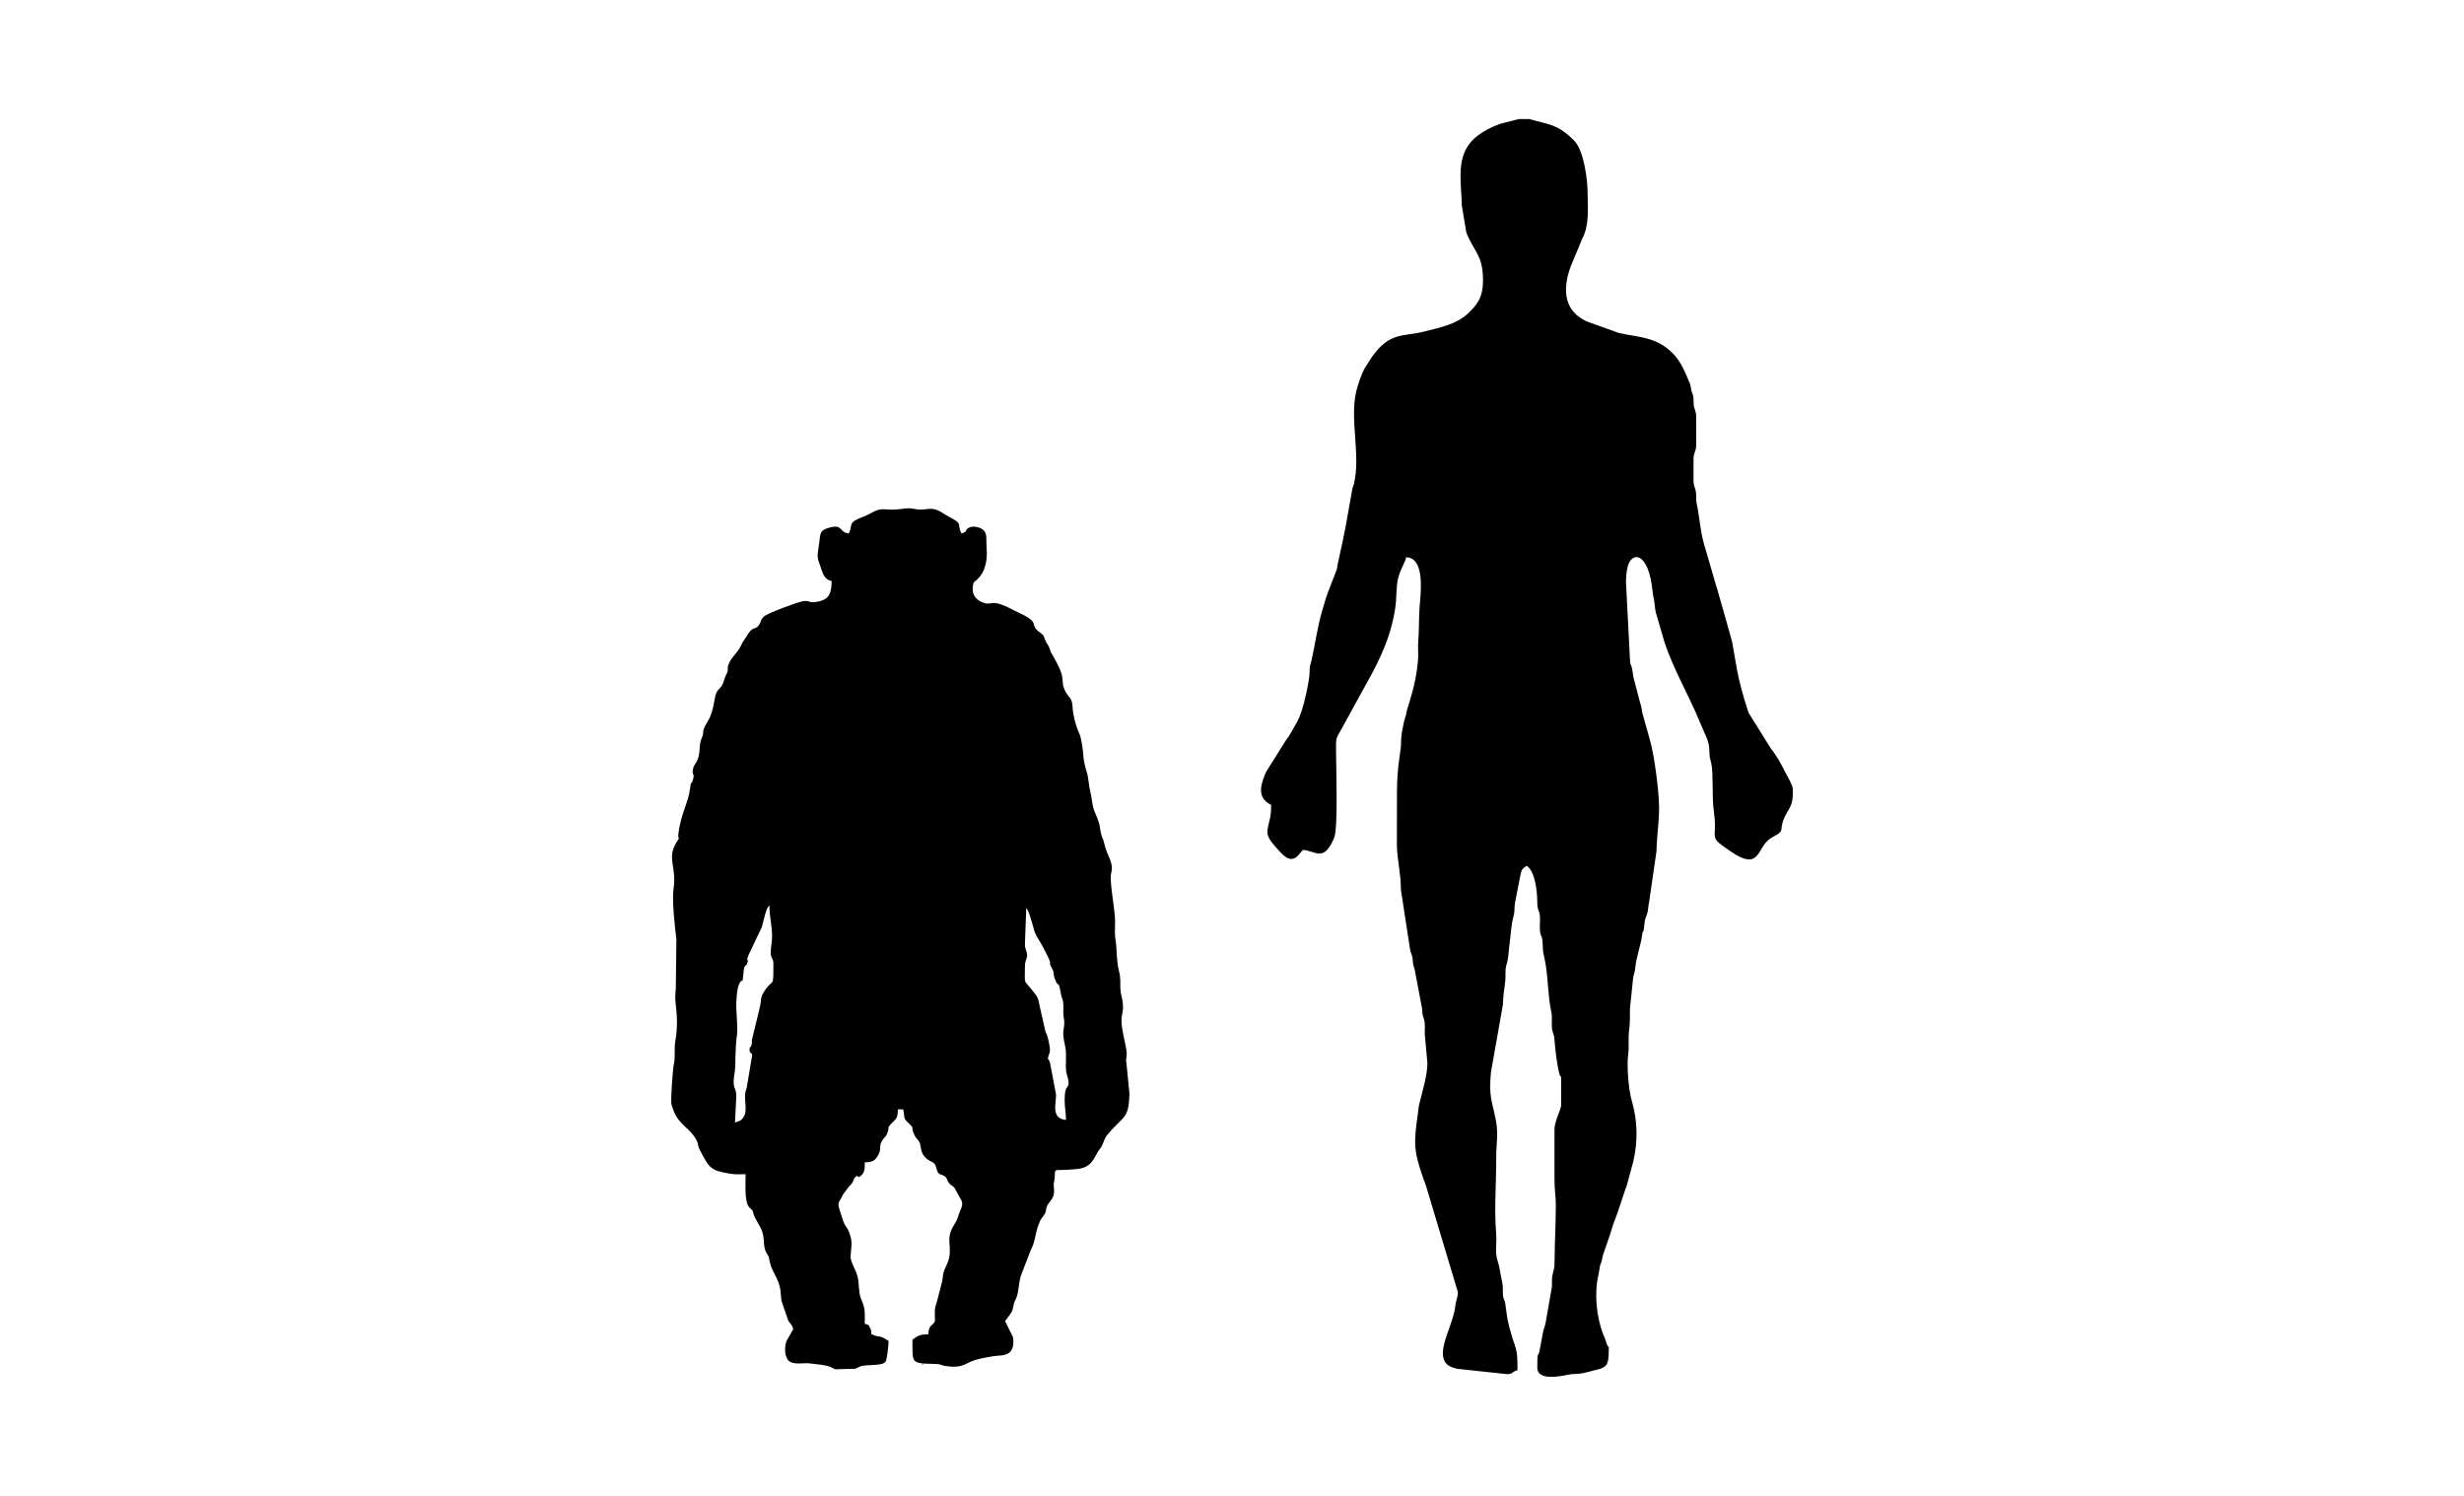 <?xml version="1.0" encoding="UTF-8" standalone="no"?>
<svg
   xmlns:dc="http://purl.org/dc/elements/1.1/"
   xmlns:cc="http://creativecommons.org/ns#"
   xmlns:rdf="http://www.w3.org/1999/02/22-rdf-syntax-ns#"
   xmlns:svg="http://www.w3.org/2000/svg"
   xmlns="http://www.w3.org/2000/svg"
   xml:space="preserve"
   width="140mm"
   height="85mm"
   version="1.1"
   style="clip-rule:evenodd;fill-rule:evenodd;image-rendering:optimizeQuality;shape-rendering:geometricPrecision;text-rendering:geometricPrecision"
   viewBox="0 0 14000 8500"
   id="svg21">
 <defs
   id="defs7">
  <style
   id="style2"
   type="text/css">
   
    .fil0 {fill:black}
   
  </style>
   <clipPath
   id="id0">
    <rect
   id="rect4"
   height="8515.8"
   width="14134.1"
   y="11522.98"
   x="3501.78" />
   </clipPath>
 </defs>
 <g
   transform="translate(-3539.46,-11509.745)"
   id="Layer_x0020_1">
  
  <g
   transform="translate(-88.839,61.528)"
   id="_1681014792368">
   <path
   style="fill:#000000"
   id="path13"
   d="m 11926.58,12440.76 c 0,68.43 5.95,107.53 7.3,173.24 l 25.6,154.95 c 46.31,116.26 94.97,127.17 94.97,273.63 0,90.2 -27.99,131.49 -80.73,182.56 -69.49,67.27 -161.84,83.39 -253.91,107.16 -115.31,29.77 -195.3,-1.03 -297.74,146.09 l -38.22,59.56 c -22.86,42.01 -38.56,91.36 -48.83,131.72 -39.89,156.91 25.89,369.55 -13.95,527.69 -5.99,23.79 -6.08,9.76 -10.06,35.08 l -38.73,217.03 c -4.56,27.31 -10.32,44.04 -13.91,68.84 l -30.87,142.16 c -3.99,23.42 0.65,10.32 -6.72,30.9 l -48.21,124.8 c -4.11,11.34 -8.1,22.07 -11.55,33.58 -7.83,26.09 -13.07,44.71 -20.46,69.82 -27.07,92.06 -38.88,184.82 -59.86,278.66 -8.11,36.26 -10.96,24.6 -11.6,71.15 -0.64,47 -30.03,174.31 -45.02,218.27 -8.54,25.07 -12.22,35.68 -23.86,58.89 l -43.57,76.79 c -4.75,7.39 -3.7,6.42 -8.9,13.67 -8.02,11.21 1.55,-1.36 -9.91,12.66 l -116.03,184.87 c -26.01,60.84 -54.29,136.08 14.44,179.17 5.73,3.59 2.97,3.67 14.66,7.91 0,26.37 -1.88,54.27 -5.17,70.06 -17.61,84.46 -36.77,94.29 33.36,172.56 36.46,40.7 78.13,93.87 124.42,45.41 l 27.92,-32.26 c 71.95,5.99 116.56,69.52 173.44,-59.75 0.94,-2.15 3.5,-8.46 4.38,-10.66 22.05,-54.92 10.67,-392.94 10.21,-486.3 -0.31,-62.89 -3.35,-73.32 21.84,-113.57 l 122.66,-223.37 c 80.5,-143.71 148.45,-266.15 182.19,-427.15 19.23,-91.75 12.58,-110.25 19.46,-183.65 6.89,-73.61 40.82,-114.17 52.55,-158.08 115.24,2.57 78.58,230.52 75.18,293.35 -3.59,66.62 -2.19,129.22 -7.09,188.5 -2.57,31.16 1.68,65.78 -0.77,97.03 -7.05,90.13 -23.79,161.76 -49.1,244.27 -4.67,15.22 -7.82,24.64 -10.85,34.29 -5.67,18.04 -4.49,20.77 -9.81,42.85 -3.71,15.4 -7.39,19.95 -10.33,34.81 -9.85,49.79 -17.12,76.32 -17.16,133.3 -0.02,32.04 -22.73,116.01 -22.73,270.65 l -0.24,301.16 c 2.52,84.28 23.36,164.07 22.63,248.19 l 51.93,339.25 c 6.13,27.37 4.97,14.72 10.57,34.56 6.2,22 2.92,15.8 5.9,39.24 4.55,35.85 1.56,9.92 9,36.14 l 43.16,227.66 c 1.75,54.63 8.9,40.49 14.16,76.1 4.04,27.31 -1.76,58.89 2.62,87.67 l 13.28,144.68 c 0,69.07 -29.1,164.51 -46.03,232.31 -4.45,17.82 -4.56,28.66 -7.82,52.36 -23.05,167.59 -26.33,205.8 28.26,365.32 4.33,12.66 3.91,10.05 8.29,21.8 4.22,11.31 7.33,20.34 9.86,27.76 l 180.45,601.9 c 0,33.51 -11.8,46.98 -15.03,82.76 -3.92,43.43 -29.41,108.29 -44.12,151.47 -20.16,59.21 -56.38,161.71 23.69,192.42 l 23.04,7.05 c 1.8,0.6 3.68,1.43 5.49,2.03 l 285.25,30.68 c 35.55,0 30.06,-14.53 60.18,-22.57 0,-53.59 2.01,-93.09 -14.99,-142.98 -6.56,-19.23 -9.16,-25.64 -15.08,-45.11 -27.73,-91.3 -26.63,-101.6 -38.67,-187.01 -3.39,-24.04 -8.07,-21.39 -11.96,-40.69 -3.95,-19.59 -1,-37.85 -2.37,-57.82 -2.1,-30.54 -11.48,-56.37 -16.87,-95.97 -4.02,-29.56 -18.72,-61.39 -20.75,-92.08 -2.36,-35.51 2.92,-76.81 -0.06,-112.79 -12.07,-145.92 0.85,-281.18 0.22,-436.89 -0.29,-70.75 13.06,-133.05 -1.86,-208.44 -23.1,-116.75 -40.84,-129.6 -28.1,-272.9 l 67.86,-383.5 c 4.45,-102.89 15.37,-106.74 14.75,-173.31 -0.46,-49.72 4.05,-41.38 11.99,-78.29 4.92,-22.91 6.63,-61.41 9.41,-80.86 6.86,-47.88 11.26,-123.24 22.97,-165.1 10.64,-38.08 3.86,-41.19 9.42,-80.85 l 29.6,-150.94 c 9.09,-39.11 6.63,-40.22 37.15,-60.65 49.14,32.91 59.63,148.8 60.03,203.25 0.4,54.11 9.01,40.25 14.33,75.95 3.62,24.25 -0.79,57.09 0.57,82.18 2.45,45.47 13.17,29.06 15.45,74.82 2.21,44.54 -0.1,42.96 8.96,81.31 23.75,100.52 19.02,217.14 40.44,313.13 6.53,29.27 0.85,57.16 3.28,86.99 2.67,32.69 12,35.13 14.58,68.17 4.21,53.88 13.89,145.75 28.32,197.36 7.86,28.09 9.61,-3.14 9.61,35.53 v 142.93 c 0,21.44 -37.61,90.69 -37.61,135.41 l -0.02,285.89 c -0.23,61.87 7.98,91.85 7.64,150.34 -0.65,113.46 -6.34,203.79 -7.3,316.38 -0.32,37.48 -2.1,35.51 -9.5,65.72 -7.18,29.26 -4.83,39.41 -5.54,77.21 l -34.62,198.58 c -6.44,35.36 -12.95,39.26 -17.05,65.7 l -18.94,101.43 c -8.49,37.86 -12.46,-5.23 -12.46,92.86 0,90.02 171.52,38.85 195.63,37.66 38.54,-1.91 53.17,-2.15 86.85,-10.93 108.15,-28.18 123.72,-18.22 123.72,-132.05 0,-32.73 0.2,3.31 -10.87,-26.75 -3.78,-10.26 -5.72,-18.62 -9.16,-28.45 -6.36,-18.14 -7.05,-16.49 -11.01,-26.6 -39.76,-101.47 -52.77,-237.12 -26.58,-344.44 l 6.35,-38.79 c 4.14,-20.07 3.35,-12.25 5,-17.56 5.36,-17.2 0.26,5.57 7.29,-22.81 3.86,-15.59 2.08,-15.28 6.85,-30.77 l 36.72,-106.2 c 0.6,-1.81 1.37,-3.74 1.98,-5.54 l 12.27,-40.39 c 11.18,-36.63 23.59,-62.79 35.68,-99.73 l 39.39,-118.59 c 5.35,-12.91 6.94,-18.01 9.94,-27.67 l 35.16,-130.34 c 26.8,-114.33 25.38,-231.4 -8.19,-345.08 -18.64,-63.1 -29.77,-200.17 -20.06,-269.92 5.64,-40.46 -1.42,-83.31 4.12,-123.79 5.33,-38.84 5.7,-80.16 5.42,-129.99 l 18.28,-177.31 c 6.35,-29.72 8.16,-19.83 11.86,-55.85 6.08,-59.34 29.78,-123.69 38.18,-179.97 5.36,-35.86 2.48,-11.77 8.07,-29.55 0.58,-1.82 1.52,-3.6 2.05,-5.47 l 5.52,-47.15 c 3.53,-25.81 8.46,-23.22 15.74,-51.96 3.97,-15.7 4.25,-36.91 9.07,-58.63 l 42,-289 c 1.87,-90.94 14.77,-160.33 14.77,-248.53 0,-85.63 -25.67,-289.29 -50.6,-378.19 l -44.37,-158.75 c -2.56,-10.36 -1.59,-9.88 -3.24,-19.32 -5.05,-28.83 -1.71,-12.4 -8.89,-36.25 l -35.95,-137.06 c -7.27,-24.59 -5.63,-44.41 -12.95,-69.81 -7.99,-27.71 -5.75,2.09 -9.22,-35.92 l -22.83,-443.57 c 0,-33.08 2.44,-59.13 9.29,-88.5 20.42,-87.6 117.6,-90.9 141.11,133.68 3.03,28.97 4.09,30.04 9.6,58.1 3.12,15.87 4.18,45.76 9.2,66.02 l 49.05,169.11 c 52.59,159.66 140.36,303.79 202.98,459.01 l 22.85,52.38 c 18.93,41.74 28.86,64.63 29.82,113.1 0.75,37.53 3.5,32.19 10.72,64.51 12.98,58.09 2.18,190.55 15.03,278.36 24.07,164.33 -43.96,129.48 103.11,227.89 7.25,4.85 15.36,10.2 23.02,14.59 142.83,81.94 117.63,-54.36 205.32,-100.2 92.33,-48.26 16.92,-32.2 92.52,-155.73 25.68,-41.97 24.17,-72.7 24.17,-118.76 0,-21.59 -31.08,-71.7 -44.54,-98.4 -22.76,-45.15 -47.13,-90.74 -79.78,-130.85 l -127.1,-203.89 c -30.93,-92.27 -58.28,-192.54 -73.29,-287.8 l -16.72,-96.11 c -3.2,-21.3 -8.7,-37.72 -13.13,-54.59 l -76.48,-269.56 c -0.65,-1.73 -1.45,-3.68 -2.11,-5.41 l -74.53,-256.46 c -19.47,-75.96 -23.62,-150.12 -38.28,-217.5 -5.54,-25.48 -0.8,-44.96 -5.02,-70.2 -3.91,-23.4 -13.18,-28.88 -13.18,-62.05 v -120.36 c 0,-41.07 15.04,-41.68 15.04,-82.75 v -157.98 c 0,-35.55 -10.58,-39.12 -14.05,-68.7 -1.76,-14.99 0,-28.37 -2.02,-43.11 -3.33,-24.16 -3.56,-10.9 -10.04,-35.1 -3.6,-13.43 -2.98,-18.37 -6.15,-31.46 -3.83,-15.77 -6.46,-18.26 -12.45,-32.69 -18.36,-44.28 -40.34,-94.81 -71.37,-131.74 -97.73,-116.28 -213.91,-108.36 -324.08,-134.78 l -160.63,-57.53 c -10.93,-4.62 -21.34,-7.67 -32.13,-13 -7.8,-3.85 -20.2,-12.18 -27.79,-17.34 -100.49,-68.36 -89.63,-189.89 -51.94,-290.19 l 66.11,-159.57 c 0.77,-1.52 1.85,-3.38 2.6,-4.92 37.82,-77.76 27.12,-165.36 27.12,-251.22 0,-73.92 -20.53,-242.5 -76.82,-299.31 -75.79,-76.48 -118.69,-87.66 -212.71,-110.75 -60.29,-14.79 -18.09,-11.22 -101.62,-11.22 l -107.75,27.65 c -46.14,17.33 -86.3,37.11 -123.41,64.66 -72.16,53.57 -99.81,128.4 -99.81,223.65 z"
   class="fil0" />
   <path
   style="fill:#000000"
   id="path15"
   d="m 9451.79,16811.5 7.52,-203.11 c 16.01,18.42 23.33,53.76 32.09,80.75 12.94,39.9 10.62,53.03 32.49,87.87 18.03,28.72 25.6,43.43 40.65,72.19 55.43,105.88 11.45,46.43 41,102.42 14.55,27.58 5.92,15.22 9.95,36.9 0.38,2.08 1.91,8.09 2.5,10.26 l 3.55,10.98 c 21.05,60.73 19.28,-3.94 34.7,86.26 4.68,27.43 9.1,21.75 12.84,47.34 2.6,17.8 0.19,41.08 0.71,59.57 0.79,27.81 5.45,35.55 5.47,52.42 0.09,57.59 -16.26,42.6 5.41,139.72 10.5,47.07 -0.86,98.69 6.06,144.39 2.41,15.89 13.29,42.26 13.29,61.94 0,36.24 -22.56,6.89 -22.56,97.79 0,50.03 7.52,65.12 7.52,112.84 -91.37,-7.6 -51.85,-105.02 -56.95,-147.05 l -33.64,-176.72 c -12.31,-37 -15.11,-9.61 -9,-39.67 4.25,-20.93 18.45,-11.56 -2.44,-98.72 -7.24,-30.18 -6.53,-18.66 -14.27,-38.4 l -33.33,-147.21 c -9.89,-53.62 -11.93,-51.4 -54.19,-103.78 -36.76,-45.55 -29.37,-16.54 -29.37,-121.09 0,-33.51 11.46,-41.14 12.44,-61.19 1.17,-23.93 -12.44,-30.91 -12.44,-66.7 z m -1436.73,-45.13 c 0,41.44 -5.84,54 -7.55,83.56 -2.85,49.51 15.07,37.15 15.07,74.41 0,155.32 0.28,69.36 -58.31,167.46 -12.15,20.33 -11.07,31.18 -13.27,50.23 l -4.14,23.33 c -2.84,11.63 -3.03,11.58 -6.87,29.61 l -40.02,164.61 c -0.53,16 3.8,4.67 -1.95,26.9 -5.73,22.19 -10.84,0.28 -10.84,26.85 0,24.96 15.05,15.7 15.05,30.09 l -31.57,187.37 c -0.03,0.1 -3.56,9.7 -5.38,16.31 -13.87,50.27 15.26,108.64 -14.05,151.54 -15.06,22.03 -24.8,17.89 -46.79,28.44 l 7.52,-150.46 c 0,-57.96 -27.62,-29.34 -8.35,-144.36 6.14,-36.72 -1.69,-101.31 13.05,-212.63 2.79,-21.08 -3.33,-111.21 -5.01,-147.42 -1.45,-31.33 3.94,-109.08 16.65,-133.74 23.4,-45.42 14.81,27.11 26.33,-80.17 3.67,-34.14 17.55,-14.17 21.99,-47.84 2.82,-21.38 -10.27,5.61 2.8,-31.42 l 77.55,-163.25 c 10.04,-31.48 21.78,-106.87 43.05,-122.45 0,66.09 15.04,114.9 15.04,173.03 z m 857.53,2429.86 86.83,3.36 c 19.81,3.44 22.28,8.3 41.82,10.86 67.69,8.88 88.77,2.44 135.03,-21.34 36.24,-18.64 128.05,-35.91 172.55,-38.07 68.83,-3.34 83.8,-44.44 75.08,-104.86 l -44.94,-90.68 c 8.92,-13.33 32.24,-42.48 37.41,-52.86 11.89,-23.91 6.63,-40.28 21.7,-68.57 21.83,-40.98 15.14,-102.44 36.31,-151.76 l 52.6,-135.46 c 27.34,-51.18 21.31,-96.69 50.46,-160.18 12.39,-27 25.94,-28.93 33.38,-56.89 2.21,-8.27 0.5,-10.87 2.99,-19.57 9.48,-33.16 43.1,-43.68 43.76,-92.15 0.13,-9.49 -2.52,-34.09 -2.31,-38.77 0.6,-13.87 -0.34,2.97 2.39,-14.18 15.13,-94.89 -28.01,-57.52 128.38,-73.86 60.46,-6.32 82.97,-29.06 109.36,-78.7 7.4,-13.93 8.62,-17.19 16.59,-28.54 10.23,-14.57 8.59,-7.42 18.26,-26.88 12.9,-25.95 10.72,-37.17 29.89,-60.38 91.66,-110.98 122.19,-86.04 125.34,-235.3 l -16.8,-171.06 c -6.64,-37.89 6.08,-30.09 -0.29,-73.85 -7.42,-51.01 -25.81,-110.23 -27.82,-161.45 -1.62,-41.48 9.02,-47.5 8.44,-89.99 -0.44,-32.45 -7.83,-48.7 -12.74,-78.13 -5.35,-32.09 0.09,-61.92 -4.63,-93.16 -3.81,-25.2 -9.92,-39.83 -13.98,-76.3 -3.66,-32.88 -4.96,-50.4 -6.89,-90.9 -1.62,-33.94 -7.67,-41.28 -7.72,-82.55 -0.03,-28.31 2.14,-62.53 -0.14,-90.14 -4.72,-57.18 -30.87,-204.41 -21.59,-241.7 17.22,-69.22 -22.25,-90.53 -40.55,-177.66 -3.89,-18.49 -8.09,-19.04 -13.65,-39.04 -15.12,-54.43 1.09,-40.57 -38.93,-134.01 -15.87,-37.04 -14.62,-74.25 -24.03,-111.38 -11.06,-43.61 -9.9,-82.65 -22.68,-120.25 -7.13,-20.96 -16.08,-60.79 -17.03,-79.97 -1.67,-33.36 -11.79,-110.36 -24.05,-134.52 -17.12,-33.75 -34.33,-96.84 -37.48,-143.26 -1.46,-21.52 -2.12,-37.86 -12.89,-54.83 l -19.69,-25.44 c -4.61,-6.88 -2.98,-3.53 -8.38,-14.18 -36.55,-72.16 16.73,-54.95 -75.45,-210.41 -14.36,-24.22 -4.03,-6.85 -13.41,-31.73 -7.27,-19.27 -5.44,-13.05 -15.55,-29.58 -3.24,-5.31 -2.68,-1.43 -8.21,-14.37 -9.94,-23.26 -7.19,-32.11 -28.53,-46.69 -73.33,-50.08 8.19,-53.5 -120.05,-113.14 -36.71,-17.07 -92.93,-50.01 -132.01,-56.12 -31.34,-4.9 -40.87,10.84 -78.03,-4.29 -45.96,-18.71 -61.63,-52.83 -54.39,-97.33 0.16,-1 0.84,-3.63 0.99,-4.42 2.94,-15.53 5.14,-12.35 14.24,-21.26 l 8.22,-6.83 c 49.74,-45.37 59.67,-116.8 54.4,-179.64 -5.04,-60.19 9.53,-92.49 -37.52,-113.36 -15.54,-6.9 -41.84,-12.3 -62.78,-1.56 -28.79,14.77 -2.29,21.58 -43.14,32.49 -29.29,-61.05 16.74,-48.43 -75.3,-97.73 -51.74,-27.71 -63.42,-49.72 -129.77,-39.82 -53.64,7.99 -65.16,-9.02 -109.46,-4.59 -36.68,3.67 -63.86,9.83 -113.43,5.33 -58.93,-5.34 -76.88,21.86 -126.92,40.77 -95.73,36.17 -59.23,43.35 -84.5,96.04 -55.81,-4.65 -32.36,-54.15 -108.42,-33.62 -58.78,15.86 -52.72,31.08 -60.38,90.49 -8.43,65.36 -15.92,70.32 4.28,122.6 16.37,42.38 19.32,80.3 66.73,91.35 -1.53,68.52 -11.22,108.52 -92.21,118.91 -41.64,5.35 -30.22,-10.23 -71.4,-4.68 -21.89,2.94 -198.79,66.17 -221.55,87.36 -21.4,19.93 -13.38,28.19 -27.51,47.71 -23.77,32.84 -35.63,1.37 -70.62,64.79 l -21.22,31.44 c -4,6.72 -10.93,21.07 -15.4,29.72 -17.55,33.92 -45.38,53.32 -61.96,89.02 -13.97,30.1 -5.28,33.66 -10.29,51.57 -3.49,12.5 -3.95,6.97 -11.07,23.83 -5.95,14.07 -5.96,19.91 -11.35,34.29 -20.27,53.96 -38.33,26.26 -50.72,99.74 -7.95,47.14 -16.82,86.78 -37.27,120.71 -45.6,75.68 -15.19,51.28 -36.22,99.19 -17.24,39.28 -4.92,73.21 -22.7,120.22 -5.96,15.75 -20.94,31.3 -25.39,50.33 -10.19,43.57 9.64,21.14 0.06,59.68 -9.55,38.47 -12.48,5.75 -18.29,57 -8.58,75.65 -51.14,139.89 -65.19,250.84 -6.85,54.13 17.24,5.53 -12.43,54.6 -55.41,91.62 3.46,134.95 -15.84,263.62 -9.24,61.61 7.31,216.84 16.42,283.32 l -3.4,285.85 c -8.13,58.33 2.99,102.01 5.49,148.38 3.01,55.63 -0.42,103.51 -8.69,149.36 -7.05,39.05 1.57,87.15 -7.75,127.06 -5.74,24.58 -19.33,199.3 -13.84,229.92 0.13,0.72 6.18,18.59 8.68,26.1 30.14,90.58 97.65,107.39 133.2,175.94 13.12,25.31 5.04,28.82 19.2,56.02 54.28,104.24 59.75,118.42 179.33,136.61 26.21,3.99 54.28,1.76 80.99,1.76 0,42.52 -6.75,145.69 15.13,180.45 10.52,16.7 10.35,10.35 17.85,19.77 17.87,22.46 -8.41,-18.86 6.41,8.64 6.93,12.86 1.77,4.41 5.59,16.97 10.83,35.59 32.04,55.9 47.44,95.5 18.11,46.57 4.36,86.83 25.4,125.04 19.46,35.34 9.34,5.16 18.77,48.94 14.04,65.26 50.11,91.71 61.38,164.3 2.1,13.49 2.87,43.25 6.19,61.51 l 38.51,111.95 c 12.81,18.67 21.61,22.7 28.13,47.09 l -38.15,67.18 c -15.29,42.65 -10.68,104.63 23.56,120.46 32.59,15.07 76.15,2.34 112.13,7.71 38.02,5.67 83.78,6.38 115.62,20.79 32.54,14.73 16.57,12.96 44.64,11.61 23.05,-1.1 42.8,-1.21 66.03,-1.66 42.69,-0.81 24.84,-0.35 55.09,-13.23 33.95,-14.44 125.15,-0.79 144.93,-26.96 9.42,-12.46 17.74,-96.29 17.74,-118.19 -52.75,-35.32 -46.36,-18.97 -80.68,-32.16 -31.98,-12.3 -7.72,-1.44 -22.52,-37.65 -9.57,-23.41 -9.8,-22.01 -32.2,-27.99 0,-71.02 4.31,-78.6 -17.4,-133.05 -0.67,-1.69 -1.54,-3.62 -2.21,-5.32 -0.67,-1.68 -1.6,-3.56 -2.25,-5.27 -14.55,-38.42 -9.08,-82.65 -18.9,-124.02 -8.71,-36.67 -41.3,-86.12 -39.93,-113.94 3.04,-61.96 14.52,-78.6 -8.26,-138.78 -11.67,-30.84 -16.02,-25.63 -27.14,-48.09 -6.42,-12.97 -14.78,-42.35 -19.39,-55.88 -25.2,-73.99 -13.8,-54.6 14.08,-113.93 l 32.46,-42.76 c 29.7,-26.7 19.42,-34.47 32.4,-49.56 25.44,-29.61 7.4,19.37 42.14,-18.23 16.72,-18.09 14.4,-46.49 14.4,-68.95 41.34,0 58.31,-7.3 77.43,-42.93 21.32,-39.74 -2.98,-51.26 29.33,-91.03 11.45,-14.09 15.7,-14.46 23.22,-36.96 10.46,-31.31 -3.31,-21.81 16.3,-43.88 28.13,-31.68 41.78,-28.8 41.78,-86.11 h 30.08 c 10.63,45.63 -2.35,48.34 28.73,76.59 42.54,38.65 9.66,17.97 35.49,69.82 17.03,34.18 28.74,22.02 35.74,69.59 2.8,19.04 8.17,37.73 21.97,53.25 34.75,39.07 56.28,17.66 67.48,67.92 10.3,46.21 32,24.64 54.66,50.66 6.71,7.72 5.75,19.23 18.7,33.96 8.8,10.01 18.11,11.97 28.7,23.95 l 40.41,73.46 c 11.3,28.24 -6.57,48.13 -15.03,76 -11.91,39.18 -14.87,40.08 -33.49,71.84 -41.68,71.06 -4.45,112.51 -24.47,186.17 -7.31,26.91 -22.84,48.66 -29.69,75.62 -4.22,16.58 -3.57,28.46 -6.77,45.9 l -32.59,125.38 c -13.97,35.09 -9.3,58.53 -9.3,103.54 -8.18,24.99 -36.32,17.2 -37.62,75.23 -53.49,0 -58.7,8.95 -90.26,30.09 0,113.39 -3.26,127.44 55.76,134.57 0.8,0.1 3.12,0.08 4.42,0.84 z"
   class="fil0" />
   <polygon
   style="fill:#000000"
   id="polygon17"
   points="8871.33,19205 8872.59,19196.23 8865.06,19196.23 "
   class="fil0" />
  </g>
 </g>
</svg>